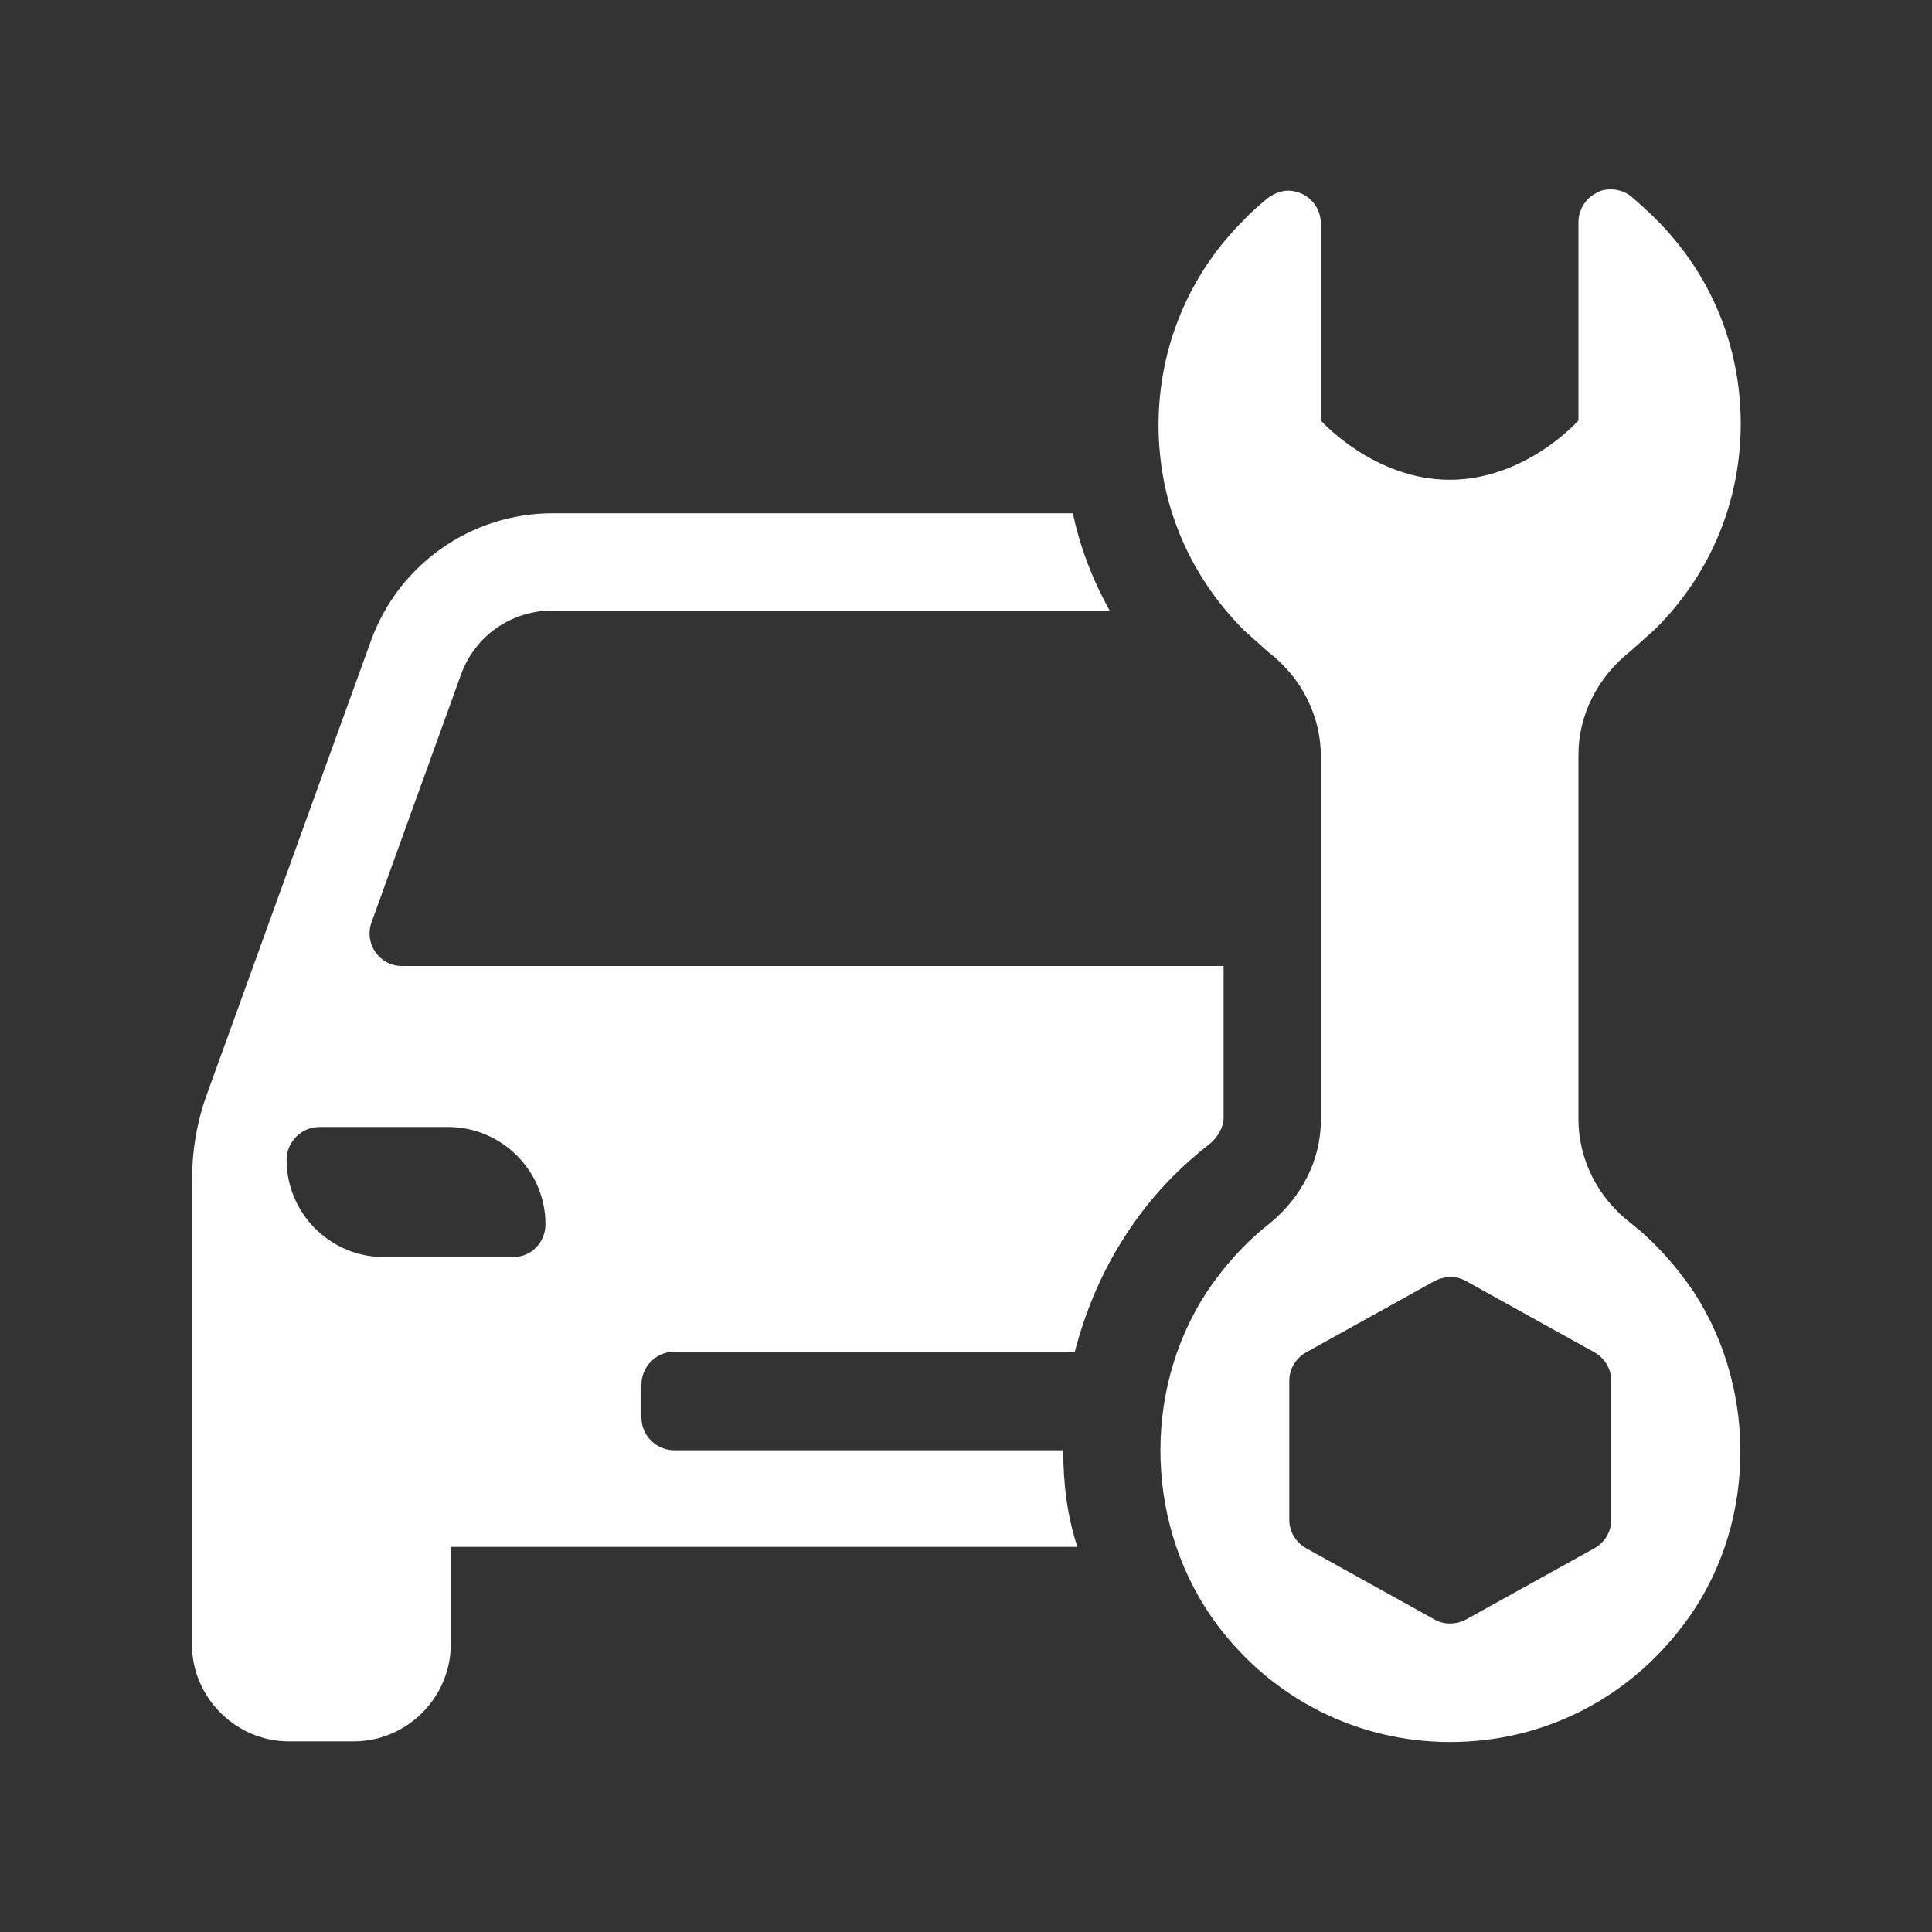 <?xml version="1.0" encoding="utf-8"?>
<!-- Generator: Adobe Illustrator 22.1.0, SVG Export Plug-In . SVG Version: 6.00 Build 0)  -->
<svg version="1.1" id="Layer_1" xmlns="http://www.w3.org/2000/svg" xmlns:xlink="http://www.w3.org/1999/xlink" x="0px" y="0px"
	 viewBox="0 0 300 300" style="enable-background:new 0 0 300 300;" xml:space="preserve">
<rect x="0" y="0" width="300" height="300" fill="#333333" stroke="none"/>
<style type="text/css">
	.st0{fill:#ffffff;}
</style>
<g>
	<g>
		<path class="st0" d="M165.1,225.2h-60.4c-2.7,0-5.1-2.2-5.1-5.1v-5.1c0-2.7,2.2-5.1,5.1-5.1h62.2c1.6-6.2,4.2-12.4,7.7-17.8
			c3.5-5.5,7.8-10.2,12.9-14.2c1.6-1.2,2.5-2.9,2.5-4.3V150H62.4c-3.5,0-5.9-3.5-4.7-6.8l13.9-38.5c2.2-6,7.8-9.9,14.2-9.9h86.5
			c-2.6-4.7-4.6-9.8-5.7-15.1H85.8c-12.6,0-23.9,7.9-28.2,19.8L32.1,170c-1.6,4.4-2.3,9-2.3,13.7v71.6c0,8.3,6.8,15.1,15.1,15.1h10
			c8.3,0,15.1-6.8,15.1-15.1v-15.1h97.3C165.7,235.4,165.1,230.3,165.1,225.2z M79.7,195.2H59.6c-8.3,0-15.1-6.8-15.1-15.1
			c0-2.7,2.2-5.1,5.1-5.1h20c8.3,0,15.1,6.8,15.1,15.1C84.7,192.9,82.5,195.2,79.7,195.2z"/>
	</g>
	<path class="st0" d="M253.2,189.9c-5.2-4-8.1-10-8.1-16.1v-56.6c0-6.1,2.9-12,8.1-16.1l3.8-3.4c8.6-8.5,13.3-19.9,13.3-31.9
		c0-12.1-4.7-23.4-13.3-31.9c-0.9-0.9-2.2-2.1-3.6-3.3c-0.9-0.8-2.1-1.2-3.3-1.2c-0.8,0-1.4,0.1-2.1,0.5c-1.7,0.8-2.9,2.6-2.9,4.6
		v30.8c-0.1,0.1-8.2,9.2-20,9.2c-11.8,0-20-9.2-20-9.2V34.7c0-2-1.2-3.8-2.9-4.6c-0.7-0.3-1.4-0.5-2.1-0.5c-1.2,0-2.2,0.4-3.3,1.2
		c-1.4,1.2-2.7,2.3-3.6,3.3c-8.6,8.5-13.3,19.9-13.3,31.9c0,12.1,4.7,23.3,13.3,31.9l3.8,3.4c5.2,4,8.1,10,8.1,16.1v56.6
		c0,6.1-3,12-8.1,16.1c-3.8,3-6.9,6.5-9.6,10.5c-10.2,15.6-9.5,36.8,1.6,51.7c8.7,11.6,21.9,18.2,36.2,18.2s27.5-6.6,36.2-18.2
		c11.2-14.7,11.8-36,1.6-51.7C260.2,196.5,257,192.9,253.2,189.9z M250.2,236c0,1.8-1,3.5-2.6,4.4l-20,11.1c-1.6,0.8-3.4,0.8-4.8,0
		l-20-11.1c-1.6-0.9-2.6-2.6-2.6-4.4v-21.6c0-1.8,1-3.5,2.6-4.4l20-11.1c1.6-0.8,3.4-0.8,4.8,0l20,11.1c1.6,0.9,2.6,2.6,2.6,4.4V236
		z"/>
</g>
</svg>
